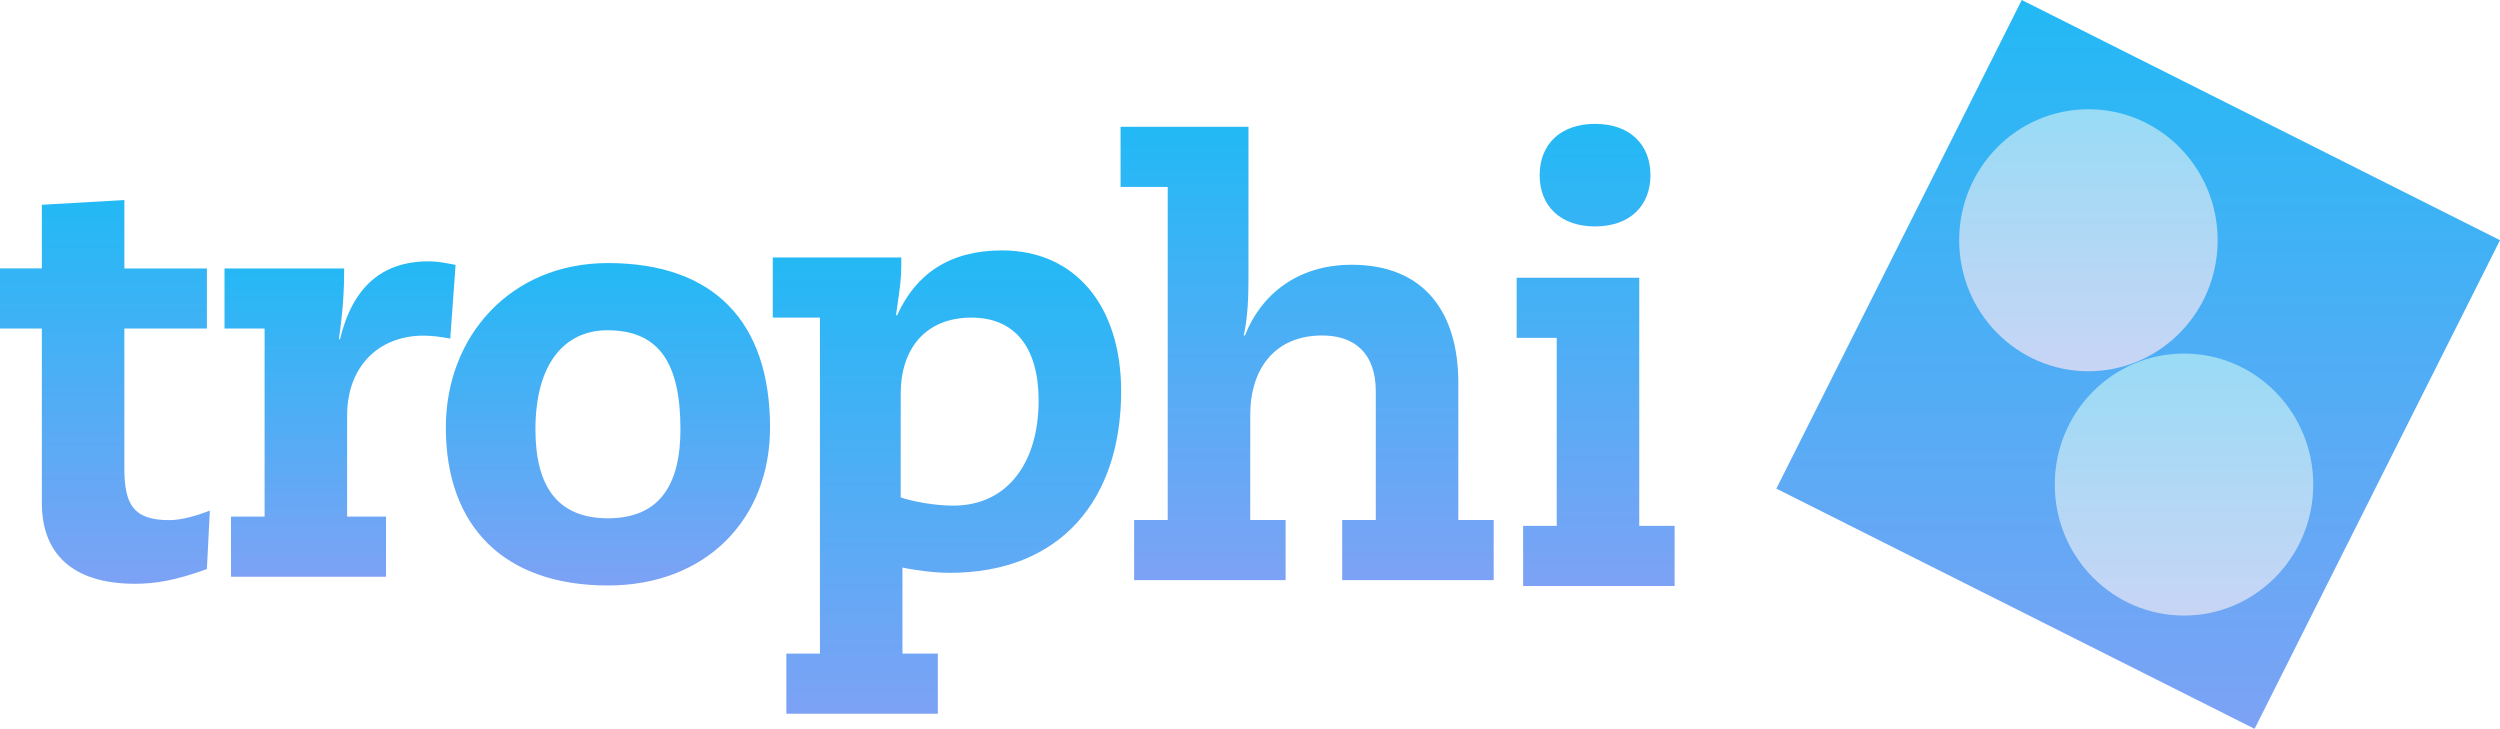 <svg version="1.1" xmlns="http://www.w3.org/2000/svg" xmlns:xlink="http://www.w3.org/1999/xlink" width="1527.017" height="445.168" viewBox="0,0,1527.017,445.168"><defs><linearGradient x1="274.895" y1="34.881" x2="274.895" y2="311.748" gradientUnits="userSpaceOnUse" id="color-1"><stop offset="0" stop-color="#22b9f5"/><stop offset="1" stop-color="#7da2f5"/></linearGradient><linearGradient x1="451.119" y1="33.079" x2="451.119" y2="315.347" gradientUnits="userSpaceOnUse" id="color-2"><stop offset="0" stop-color="#22b9f5"/><stop offset="1" stop-color="#7da2f5"/></linearGradient><linearGradient x1="-152.176" y1="118.093" x2="-152.176" y2="315.033" gradientUnits="userSpaceOnUse" id="color-3"><stop offset="0" stop-color="#22b9f5"/><stop offset="1" stop-color="#7da2f5"/></linearGradient><linearGradient x1="54.907" y1="110.369" x2="54.907" y2="393.357" gradientUnits="userSpaceOnUse" id="color-4"><stop offset="0" stop-color="#22b9f5"/><stop offset="1" stop-color="#7da2f5"/></linearGradient><linearGradient x1="-315.799" y1="117.057" x2="-315.799" y2="309.676" gradientUnits="userSpaceOnUse" id="color-5"><stop offset="0" stop-color="#22b9f5"/><stop offset="1" stop-color="#7da2f5"/></linearGradient><linearGradient x1="-459.422" y1="79.614" x2="-459.422" y2="313.997" gradientUnits="userSpaceOnUse" id="color-6"><stop offset="0" stop-color="#22b9f5"/><stop offset="1" stop-color="#7da2f5"/></linearGradient><linearGradient x1="782.505" y1="-42.584" x2="782.505" y2="402.584" gradientUnits="userSpaceOnUse" id="color-7"><stop offset="0" stop-color="#22b9f5"/><stop offset="1" stop-color="#7da2f5"/></linearGradient><linearGradient x1="752.11" y1="24.135" x2="752.11" y2="184.176" gradientUnits="userSpaceOnUse" id="color-8"><stop offset="0" stop-color="#99dbf5"/><stop offset="1" stop-color="#c8d5f5"/></linearGradient><linearGradient x1="810.503" y1="173.362" x2="810.503" y2="333.403" gradientUnits="userSpaceOnUse" id="color-9"><stop offset="0" stop-color="#99dbf5"/><stop offset="1" stop-color="#c8d5f5"/></linearGradient></defs><g transform="translate(523.508,42.584)"><g data-paper-data="{&quot;isPaintingLayer&quot;:true}" fill-rule="nonzero" stroke="none" stroke-linecap="butt" stroke-linejoin="miter" stroke-miterlimit="10" stroke-dasharray="" stroke-dashoffset="0" style="mix-blend-mode: normal"><path d="M239.07,34.881v91.809c0,11.881 -0.36,24.122 -2.88,35.643h0.721c9.721,-24.842 32.043,-43.204 65.167,-43.204c45.004,0 65.166,29.883 65.166,72.007v83.888h21.602v36.724h-92.529v-36.724h20.522v-78.488c0,-23.402 -12.961,-34.203 -32.763,-34.203c-28.443,0 -43.924,19.802 -43.924,48.605v64.086h21.602v36.724h-92.529v-36.724h20.522v-203.42h-28.803v-36.724z" fill="url(#color-1)" stroke-width="0.265"/><path d="M450.758,95.725c-21.242,0 -33.843,-12.601 -33.843,-31.323c0,-18.722 12.601,-31.323 33.843,-31.323c21.242,0 33.843,12.601 33.843,31.323c0,18.722 -12.601,31.323 -33.843,31.323zM477.761,127.048v151.575h21.602v36.724h-92.529v-36.724h20.522v-114.851h-24.482v-36.724z" fill="url(#color-2)" stroke-width="0.265"/><path d="M-152.176,315.033c-63.006,0 -99.01,-35.643 -99.01,-96.489c0,-55.805 39.604,-100.45 99.01,-100.45c64.446,0 99.01,35.644 99.01,100.45c0,56.526 -39.604,96.489 -99.01,96.489zM-107.892,219.623c0,-40.324 -12.961,-60.486 -44.644,-60.486c-25.922,0 -43.924,20.162 -43.924,60.486c0,34.203 12.961,54.365 44.284,54.365c31.323,0 44.284,-20.162 44.284,-54.365z" fill="url(#color-3)" stroke-width="0.265"/><path d="M161.297,196.418c0,65.886 -36.724,110.891 -104.77,110.891c-8.641,0 -20.522,-1.44 -28.803,-3.24v52.565h21.602v36.724h-92.529v-36.724h20.522v-205.22h-28.803v-36.724h78.488v4.32c0,9.001 -0.72,13.681 -3.24,30.963h0.721c11.521,-25.562 32.403,-39.604 64.086,-39.604c44.644,0 72.727,33.843 72.727,86.049zM26.644,261.224c7.201,2.52 20.882,5.041 32.043,5.041c33.483,0 52.205,-26.643 52.205,-64.086c0,-32.043 -14.042,-50.765 -41.044,-50.765c-27.723,0 -43.204,18.722 -43.204,46.445z" fill="url(#color-4)" stroke-width="0.265"/><path d="M-248.473,164.222c-5.761,-1.081 -11.521,-1.8 -16.202,-1.8c-28.443,0 -46.805,19.802 -46.805,48.605v61.926h23.762v36.724h-94.689v-36.724h20.522v-114.851h-24.482v-36.724h73.087c0,13.321 -0.72,25.922 -3.24,43.204h0.721c7.561,-31.683 25.562,-47.525 54.005,-47.525c6.121,0 10.801,1.081 16.562,2.16z" fill="url(#color-5)" stroke-width="0.265"/><path d="M-447.541,121.378h50.405v36.724h-50.405v85.328c0,21.962 5.401,31.683 27.363,31.683c7.561,0 16.202,-2.52 24.842,-5.761l-1.8,35.644c-18.722,6.841 -31.323,9.001 -43.924,9.001c-38.524,0 -56.886,-18.722 -56.886,-49.325v-106.57h-25.563v-36.724h25.563v-38.884l50.405,-2.88z" fill="url(#color-6)" stroke-width="0.265"/><path d="M561.502,255.87l149.903,-298.454l292.104,146.713l-149.903,298.454z" fill="url(#color-7)" stroke-width="0"/><path d="M831.049,104.156c0,44.194 -35.342,80.02 -78.939,80.02c-43.597,0 -78.939,-35.826 -78.939,-80.02c0,-44.194 35.342,-80.02 78.939,-80.02c43.597,0 78.939,35.826 78.939,80.02z" fill="url(#color-8)" stroke-width="0"/><path d="M889.442,253.383c0,44.194 -35.342,80.02 -78.939,80.02c-43.597,0 -78.939,-35.826 -78.939,-80.02c0,-44.194 35.342,-80.02 78.939,-80.02c43.597,0 78.939,35.826 78.939,80.02z" fill="url(#color-9)" stroke-width="0"/></g></g></svg>